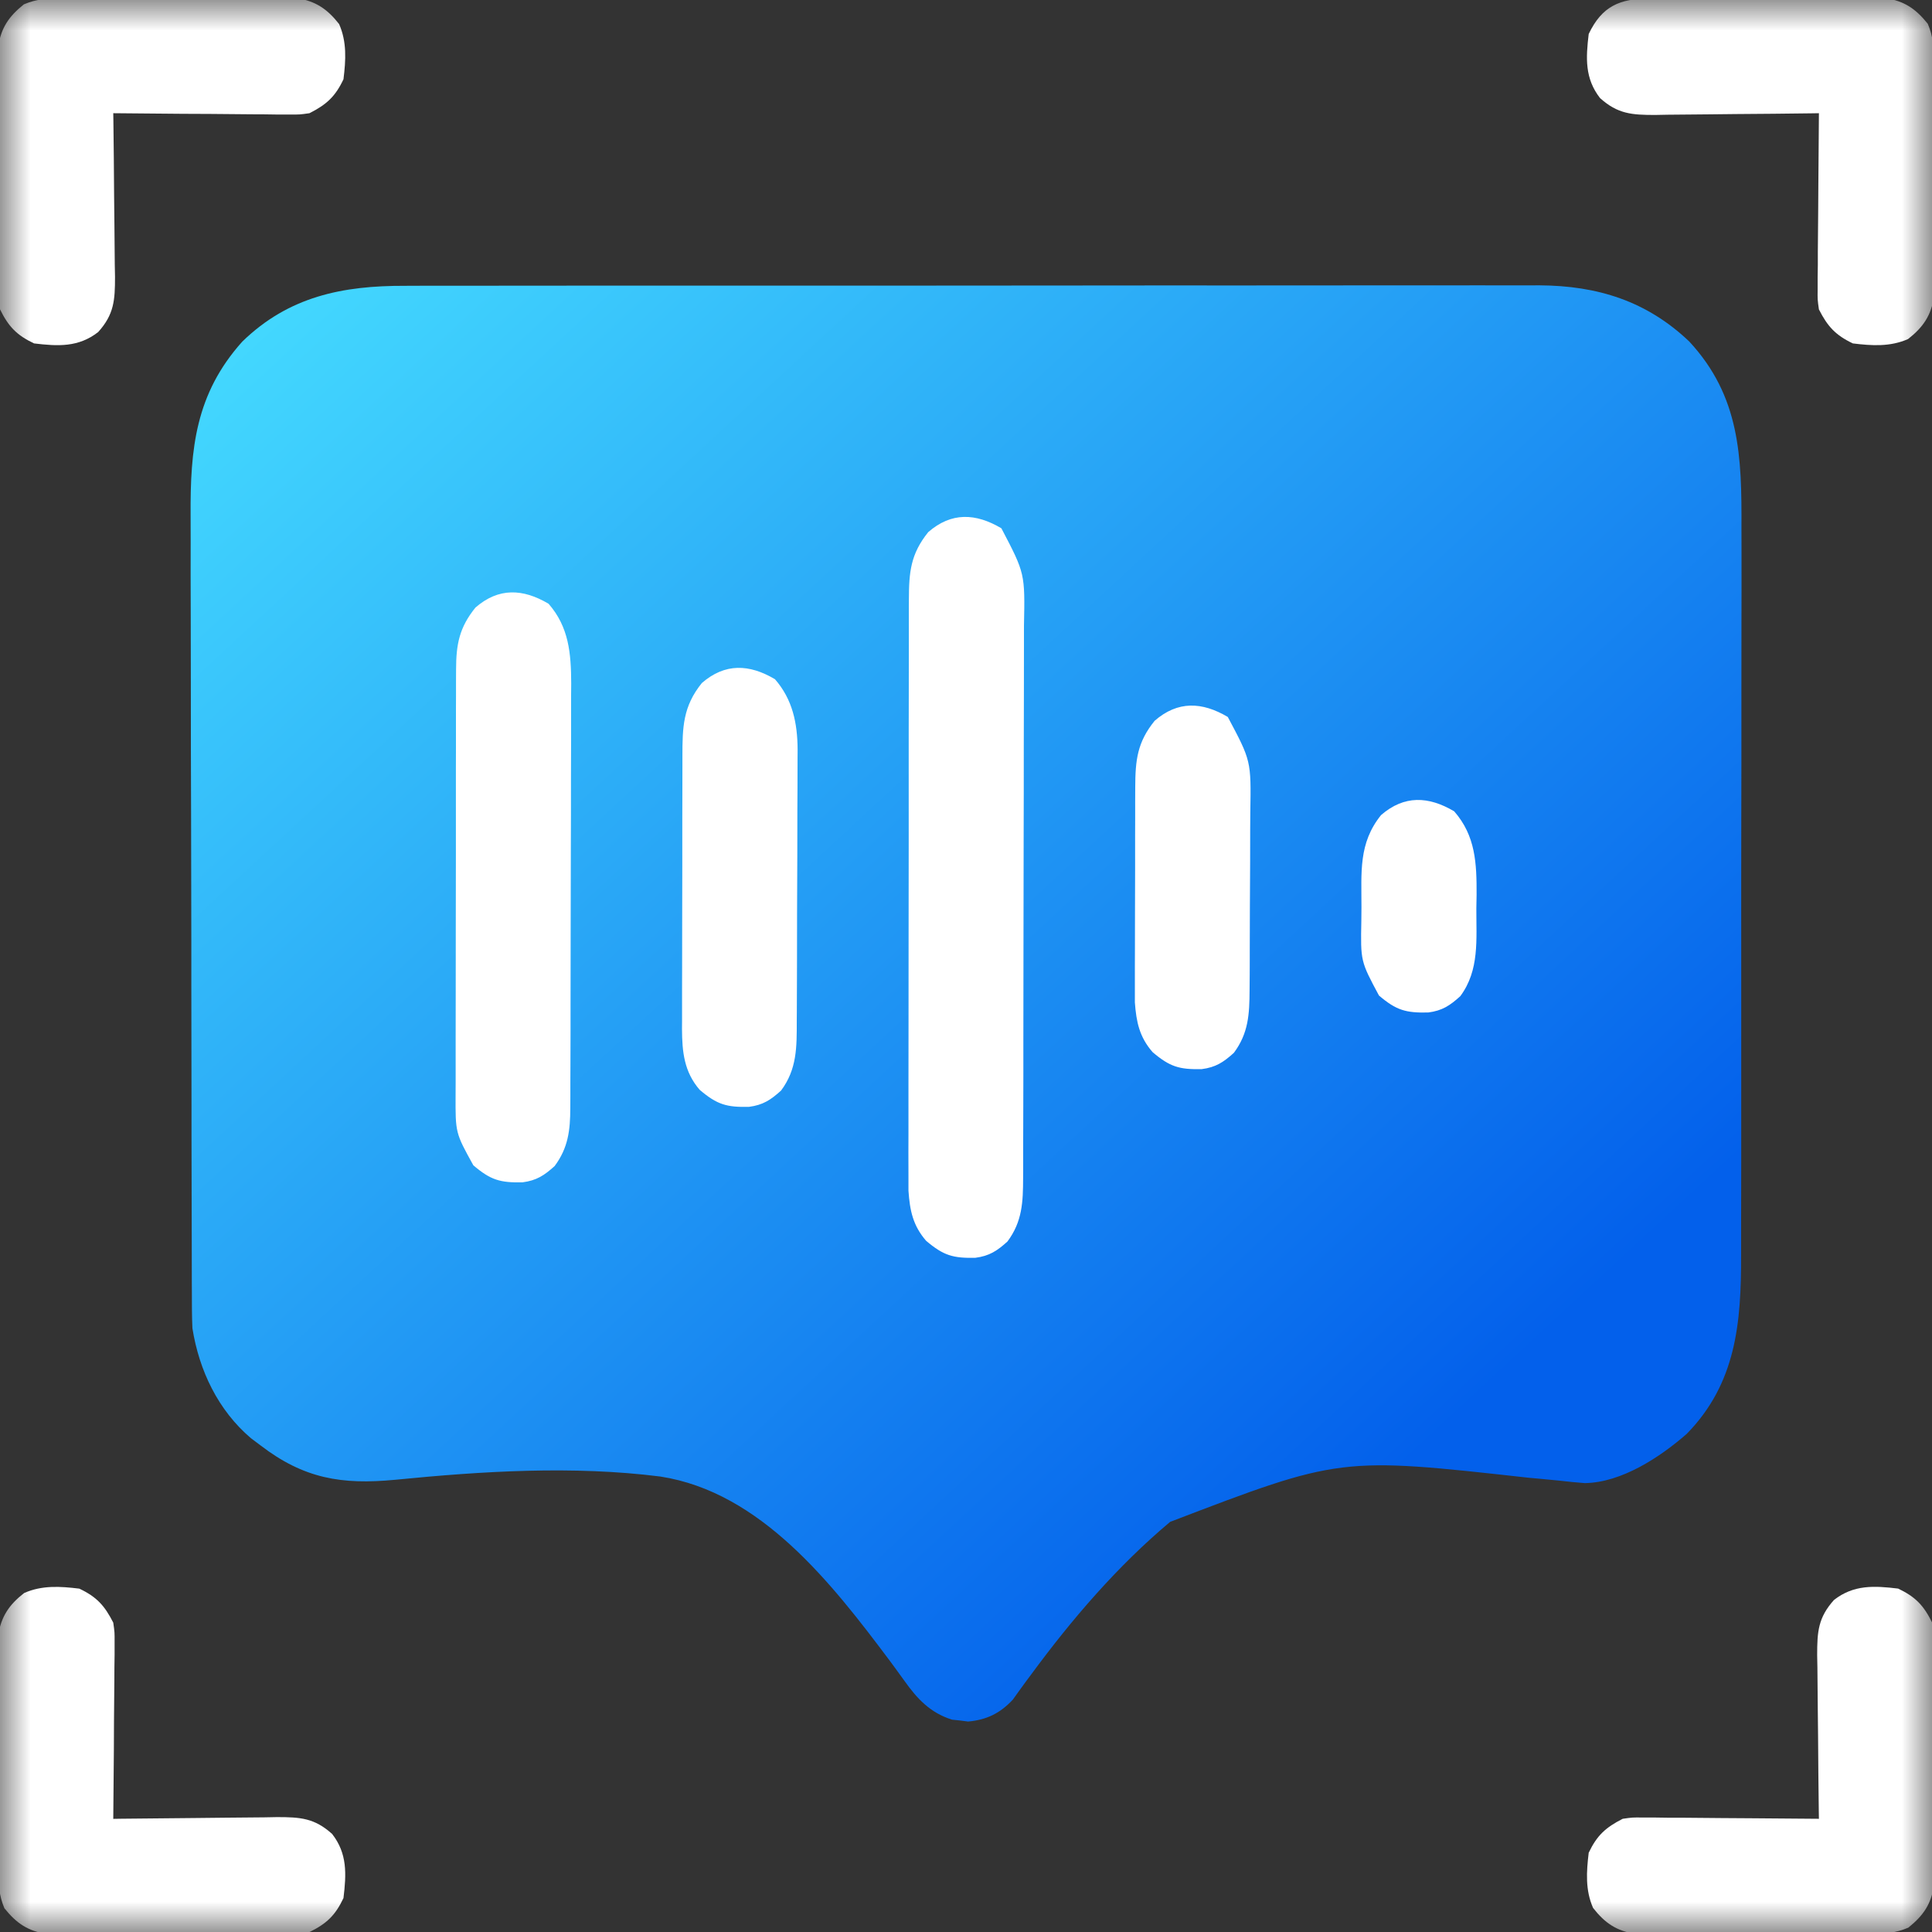 <svg width="32" height="32" viewBox="0 0 32 32" fill="none" xmlns="http://www.w3.org/2000/svg">
<rect x="0" y="0" width="32" height="32" fill="#333333" stroke="none"/>
<g clip-path="url(#clip0_293_786)">
<mask id="mask0_293_786" style="mask-type:luminance" maskUnits="userSpaceOnUse" x="0" y="0" width="32" height="32">
<path d="M32 0H0V32H32V0Z" fill="white"/>
</mask>
<g mask="url(#mask0_293_786)">
<path d="M27 8H7V21H27V8Z" fill="white"/>
<path d="M6.706 4.734C6.79 4.734 6.873 4.734 6.957 4.733C7.185 4.733 7.413 4.733 7.641 4.733C7.888 4.733 8.134 4.733 8.381 4.732C8.863 4.731 9.346 4.731 9.828 4.731C10.221 4.732 10.613 4.731 11.006 4.731C11.089 4.731 11.089 4.731 11.175 4.731C11.289 4.731 11.402 4.731 11.516 4.731C12.58 4.73 13.645 4.73 14.71 4.731C15.683 4.731 16.656 4.73 17.629 4.729C18.629 4.728 19.629 4.727 20.629 4.728C21.19 4.728 21.751 4.728 22.312 4.727C22.79 4.726 23.268 4.726 23.745 4.727C23.989 4.727 24.233 4.727 24.476 4.726C24.699 4.726 24.923 4.726 25.146 4.727C25.264 4.727 25.382 4.726 25.5 4.726C26.462 4.732 27.276 4.987 27.979 5.656C28.824 6.567 28.849 7.57 28.844 8.742C28.844 8.886 28.844 9.03 28.845 9.174C28.846 9.562 28.845 9.95 28.844 10.338C28.843 10.746 28.843 11.153 28.843 11.56C28.844 12.244 28.843 12.928 28.841 13.612C28.84 14.314 28.839 15.016 28.84 15.718C28.841 16.566 28.841 17.415 28.84 18.263C28.839 18.586 28.839 18.909 28.84 19.233C28.84 19.613 28.839 19.994 28.838 20.375C28.838 20.514 28.838 20.654 28.838 20.793C28.84 21.906 28.759 22.91 27.937 23.75C27.492 24.138 26.858 24.556 26.249 24.565C26.108 24.555 25.968 24.54 25.827 24.524C25.716 24.514 25.606 24.503 25.495 24.492C25.407 24.484 25.407 24.484 25.318 24.476C22.197 24.129 22.197 24.129 19.381 25.207C18.511 25.936 17.754 26.818 17.082 27.731C17.054 27.769 17.026 27.806 16.997 27.845C16.922 27.946 16.849 28.049 16.776 28.151C16.567 28.375 16.346 28.486 16.035 28.514C15.991 28.508 15.947 28.502 15.902 28.497C15.858 28.492 15.814 28.487 15.769 28.483C15.407 28.37 15.189 28.135 14.976 27.834C14.924 27.762 14.871 27.69 14.819 27.618C14.791 27.58 14.763 27.543 14.735 27.504C13.777 26.226 12.602 24.713 10.937 24.456C9.492 24.273 7.989 24.367 6.543 24.51C5.66 24.594 5.033 24.492 4.312 23.938C4.261 23.899 4.209 23.861 4.156 23.821C3.612 23.358 3.298 22.699 3.187 22C3.178 21.804 3.178 21.607 3.178 21.411C3.178 21.351 3.178 21.291 3.177 21.23C3.177 21.03 3.176 20.83 3.176 20.63C3.176 20.486 3.175 20.343 3.175 20.199C3.174 19.728 3.173 19.257 3.172 18.785C3.172 18.623 3.172 18.461 3.172 18.298C3.17 17.623 3.17 16.947 3.169 16.272C3.169 16.097 3.169 15.921 3.169 15.746C3.169 15.703 3.169 15.659 3.169 15.614C3.168 14.91 3.167 14.205 3.165 13.501C3.162 12.777 3.161 12.052 3.161 11.328C3.161 10.922 3.16 10.515 3.159 10.109C3.157 9.727 3.157 9.344 3.158 8.962C3.158 8.822 3.157 8.682 3.157 8.542C3.15 7.432 3.237 6.524 4.013 5.658C4.783 4.91 5.673 4.731 6.706 4.734ZM15.375 8.813C15.082 9.176 15.055 9.476 15.054 9.931C15.054 9.974 15.054 10.016 15.053 10.06C15.053 10.203 15.053 10.345 15.053 10.487C15.053 10.589 15.053 10.691 15.053 10.793C15.052 11.071 15.052 11.348 15.052 11.625C15.052 11.799 15.052 11.972 15.051 12.145C15.051 12.75 15.051 13.355 15.051 13.959C15.051 14.523 15.05 15.086 15.049 15.649C15.048 16.133 15.048 16.617 15.048 17.101C15.048 17.39 15.048 17.679 15.047 17.968C15.046 18.24 15.046 18.512 15.047 18.784C15.047 18.883 15.047 18.983 15.046 19.082C15.046 19.219 15.046 19.355 15.047 19.491C15.047 19.567 15.047 19.643 15.047 19.722C15.07 20.052 15.121 20.299 15.339 20.551C15.628 20.797 15.787 20.841 16.155 20.833C16.387 20.803 16.516 20.718 16.687 20.563C16.933 20.232 16.945 19.911 16.946 19.508C16.946 19.465 16.946 19.423 16.947 19.379C16.947 19.237 16.947 19.095 16.947 18.953C16.948 18.851 16.948 18.749 16.948 18.647C16.949 18.371 16.949 18.094 16.95 17.817C16.95 17.644 16.95 17.471 16.95 17.298C16.951 16.756 16.952 16.214 16.952 15.673C16.952 15.048 16.953 14.423 16.955 13.799C16.957 13.315 16.957 12.832 16.957 12.349C16.957 12.06 16.958 11.772 16.959 11.483C16.96 11.212 16.96 10.94 16.96 10.669C16.959 10.569 16.96 10.47 16.96 10.371C16.978 9.498 16.978 9.498 16.586 8.75C16.16 8.498 15.758 8.48 15.375 8.813ZM7.875 10.063C7.608 10.393 7.555 10.671 7.554 11.086C7.554 11.153 7.553 11.22 7.553 11.288C7.553 11.361 7.553 11.433 7.553 11.508C7.553 11.584 7.553 11.661 7.552 11.74C7.552 11.95 7.552 12.16 7.552 12.37C7.552 12.502 7.552 12.633 7.551 12.765C7.551 13.223 7.551 13.682 7.551 14.141C7.551 14.568 7.55 14.995 7.549 15.422C7.548 15.79 7.548 16.157 7.548 16.524C7.548 16.743 7.548 16.962 7.547 17.181C7.546 17.426 7.547 17.67 7.547 17.915C7.547 17.987 7.546 18.059 7.546 18.133C7.543 18.764 7.543 18.764 7.84 19.301C8.128 19.547 8.287 19.591 8.655 19.583C8.887 19.553 9.016 19.468 9.187 19.313C9.411 19.012 9.445 18.72 9.446 18.353C9.446 18.286 9.447 18.22 9.447 18.151C9.447 18.079 9.447 18.007 9.447 17.933C9.448 17.856 9.448 17.78 9.448 17.701C9.449 17.491 9.449 17.282 9.45 17.072C9.45 16.941 9.45 16.81 9.45 16.678C9.451 16.267 9.452 15.857 9.452 15.445C9.452 14.972 9.454 14.499 9.455 14.026C9.457 13.659 9.457 13.293 9.457 12.926C9.457 12.707 9.458 12.489 9.459 12.27C9.46 12.026 9.46 11.782 9.459 11.538C9.46 11.466 9.461 11.395 9.461 11.321C9.459 10.822 9.423 10.386 9.086 10C8.66 9.748 8.258 9.73 7.875 10.063ZM11.625 11.313C11.311 11.701 11.303 12.045 11.303 12.528C11.303 12.58 11.303 12.633 11.303 12.687C11.302 12.86 11.302 13.032 11.302 13.205C11.302 13.325 11.301 13.446 11.301 13.566C11.301 13.819 11.301 14.071 11.301 14.323C11.301 14.646 11.3 14.969 11.299 15.291C11.298 15.54 11.298 15.789 11.298 16.037C11.298 16.156 11.298 16.275 11.297 16.394C11.296 16.561 11.297 16.727 11.297 16.894C11.297 16.943 11.296 16.992 11.296 17.042C11.298 17.423 11.331 17.753 11.589 18.051C11.878 18.297 12.037 18.341 12.405 18.333C12.637 18.303 12.766 18.218 12.937 18.063C13.202 17.707 13.197 17.342 13.197 16.912C13.198 16.86 13.198 16.808 13.198 16.754C13.199 16.582 13.2 16.41 13.2 16.238C13.2 16.118 13.201 15.998 13.201 15.877C13.202 15.626 13.202 15.374 13.202 15.122C13.203 14.8 13.204 14.479 13.206 14.157C13.207 13.909 13.207 13.661 13.207 13.413C13.208 13.294 13.208 13.176 13.209 13.057C13.21 12.891 13.21 12.725 13.21 12.558C13.21 12.51 13.211 12.462 13.211 12.412C13.208 11.976 13.127 11.584 12.836 11.25C12.411 10.998 12.008 10.98 11.625 11.313ZM19.125 11.938C18.836 12.294 18.805 12.591 18.803 13.038C18.803 13.121 18.802 13.203 18.802 13.288C18.802 13.377 18.802 13.467 18.802 13.556C18.802 13.649 18.801 13.741 18.801 13.834C18.801 14.027 18.801 14.221 18.801 14.414C18.801 14.661 18.8 14.908 18.799 15.155C18.798 15.346 18.798 15.537 18.798 15.727C18.798 15.819 18.798 15.91 18.797 16.001C18.797 16.128 18.797 16.256 18.797 16.384C18.797 16.456 18.797 16.529 18.797 16.603C18.821 16.93 18.873 17.176 19.09 17.426C19.378 17.672 19.537 17.716 19.905 17.708C20.137 17.678 20.266 17.593 20.437 17.438C20.679 17.113 20.695 16.797 20.697 16.402C20.698 16.32 20.698 16.238 20.699 16.154C20.699 16.064 20.7 15.975 20.7 15.886C20.7 15.841 20.7 15.796 20.7 15.749C20.701 15.51 20.702 15.271 20.702 15.031C20.703 14.785 20.704 14.539 20.706 14.293C20.707 14.103 20.707 13.913 20.707 13.723C20.708 13.632 20.708 13.541 20.709 13.451C20.723 12.602 20.723 12.602 20.336 11.875C19.91 11.623 19.508 11.605 19.125 11.938ZM22.875 13.5C22.498 13.966 22.551 14.451 22.55 15.024C22.55 15.099 22.549 15.175 22.548 15.252C22.535 15.92 22.535 15.92 22.84 16.489C23.128 16.735 23.287 16.778 23.655 16.77C23.887 16.741 24.016 16.655 24.187 16.5C24.507 16.07 24.451 15.56 24.453 15.047C24.454 14.973 24.455 14.899 24.457 14.822C24.459 14.299 24.441 13.844 24.086 13.438C23.66 13.186 23.258 13.168 22.875 13.5Z" fill="url(#paint0_linear_293_786)"/>
<path d="M31.439 26.312C31.727 26.449 31.863 26.592 32.002 26.875C32.026 27.083 32.026 27.083 32.027 27.323C32.027 27.367 32.028 27.411 32.028 27.456C32.029 27.601 32.029 27.746 32.029 27.89C32.029 27.991 32.029 28.092 32.03 28.193C32.03 28.404 32.03 28.616 32.03 28.827C32.029 29.098 32.03 29.368 32.032 29.638C32.033 29.847 32.033 30.055 32.033 30.263C32.033 30.363 32.033 30.463 32.034 30.562C32.035 30.702 32.034 30.841 32.033 30.981C32.033 31.06 32.033 31.14 32.033 31.221C31.987 31.54 31.857 31.727 31.608 31.928C31.393 32.02 31.224 32.024 30.991 32.025C30.947 32.026 30.903 32.026 30.858 32.026C30.713 32.028 30.568 32.027 30.424 32.027C30.323 32.027 30.222 32.028 30.121 32.028C29.91 32.029 29.698 32.028 29.487 32.028C29.216 32.027 28.946 32.028 28.676 32.03C28.468 32.031 28.259 32.031 28.051 32.031C27.951 32.031 27.851 32.031 27.752 32.032C27.612 32.033 27.473 32.032 27.333 32.031C27.254 32.031 27.175 32.031 27.093 32.031C26.778 31.986 26.58 31.851 26.386 31.601C26.256 31.304 26.276 31.005 26.314 30.687C26.451 30.399 26.596 30.268 26.877 30.125C27.038 30.102 27.038 30.102 27.21 30.104C27.308 30.104 27.308 30.104 27.408 30.104C27.477 30.105 27.547 30.106 27.618 30.107C27.726 30.107 27.726 30.107 27.835 30.107C28.064 30.108 28.293 30.111 28.521 30.113C28.676 30.114 28.831 30.115 28.987 30.116C29.367 30.118 29.747 30.121 30.127 30.125C30.126 30.085 30.126 30.045 30.125 30.004C30.119 29.588 30.116 29.173 30.113 28.757C30.112 28.602 30.11 28.447 30.108 28.292C30.105 28.069 30.103 27.846 30.102 27.622C30.1 27.519 30.1 27.519 30.098 27.413C30.098 27.026 30.114 26.793 30.377 26.5C30.703 26.246 31.043 26.264 31.439 26.312Z" fill="white"/>
<path d="M1.314 26.313C1.603 26.45 1.733 26.595 1.876 26.876C1.899 27.037 1.899 27.037 1.898 27.209C1.898 27.275 1.898 27.34 1.898 27.407C1.897 27.476 1.896 27.546 1.895 27.617C1.894 27.689 1.894 27.761 1.894 27.834C1.893 28.063 1.89 28.292 1.888 28.52C1.887 28.675 1.886 28.831 1.886 28.986C1.883 29.366 1.88 29.746 1.876 30.126C1.916 30.125 1.956 30.125 1.997 30.124C2.413 30.119 2.829 30.115 3.244 30.112C3.399 30.111 3.554 30.109 3.71 30.107C3.933 30.104 4.156 30.102 4.379 30.101C4.448 30.1 4.517 30.099 4.588 30.097C4.975 30.097 5.209 30.113 5.501 30.376C5.755 30.702 5.737 31.041 5.689 31.438C5.553 31.726 5.409 31.862 5.126 32.001C4.918 32.025 4.918 32.025 4.678 32.026C4.634 32.026 4.59 32.027 4.545 32.027C4.4 32.028 4.256 32.028 4.111 32.028C4.01 32.028 3.909 32.028 3.808 32.029C3.597 32.029 3.385 32.029 3.174 32.029C2.904 32.028 2.633 32.029 2.363 32.031C2.155 32.032 1.946 32.032 1.738 32.032C1.638 32.032 1.539 32.032 1.439 32.033C1.299 32.034 1.16 32.033 1.02 32.032C0.941 32.032 0.862 32.032 0.78 32.032C0.461 31.986 0.274 31.856 0.073 31.607C-0.018 31.392 -0.023 31.223 -0.024 30.99C-0.024 30.946 -0.025 30.902 -0.025 30.857C-0.026 30.712 -0.026 30.567 -0.026 30.423C-0.026 30.322 -0.026 30.221 -0.027 30.12C-0.027 29.909 -0.027 29.697 -0.027 29.486C-0.026 29.216 -0.027 28.945 -0.029 28.675C-0.03 28.466 -0.03 28.258 -0.03 28.05C-0.03 27.95 -0.03 27.85 -0.031 27.751C-0.032 27.611 -0.031 27.472 -0.03 27.332C-0.03 27.253 -0.03 27.174 -0.03 27.092C0.016 26.777 0.151 26.579 0.4 26.385C0.697 26.255 0.997 26.274 1.314 26.313Z" fill="white"/>
<path d="M27.325 -0.025C27.369 -0.025 27.413 -0.026 27.458 -0.026C27.603 -0.027 27.748 -0.027 27.892 -0.027C27.993 -0.027 28.094 -0.027 28.195 -0.028C28.407 -0.028 28.618 -0.028 28.829 -0.027C29.099 -0.027 29.37 -0.028 29.64 -0.03C29.849 -0.031 30.057 -0.031 30.265 -0.031C30.365 -0.031 30.465 -0.031 30.564 -0.032C30.704 -0.033 30.843 -0.032 30.983 -0.031C31.102 -0.031 31.102 -0.031 31.223 -0.031C31.542 0.015 31.73 0.145 31.93 0.394C32.022 0.609 32.026 0.778 32.027 1.011C32.028 1.055 32.028 1.099 32.028 1.144C32.03 1.289 32.029 1.434 32.029 1.578C32.029 1.679 32.03 1.78 32.03 1.881C32.031 2.092 32.03 2.304 32.03 2.515C32.029 2.786 32.03 3.056 32.032 3.326C32.033 3.535 32.033 3.743 32.033 3.951C32.033 4.051 32.033 4.151 32.034 4.25C32.035 4.39 32.034 4.529 32.033 4.669C32.033 4.748 32.033 4.827 32.033 4.909C31.988 5.224 31.852 5.422 31.603 5.616C31.306 5.746 31.007 5.727 30.689 5.688C30.401 5.551 30.27 5.406 30.127 5.125C30.104 4.964 30.104 4.964 30.106 4.792C30.106 4.694 30.106 4.694 30.106 4.594C30.107 4.525 30.108 4.456 30.109 4.384C30.109 4.312 30.109 4.241 30.109 4.167C30.11 3.938 30.113 3.709 30.115 3.481C30.116 3.326 30.117 3.171 30.118 3.015C30.12 2.635 30.123 2.255 30.127 1.875C30.087 1.876 30.047 1.876 30.006 1.877C29.59 1.883 29.175 1.886 28.759 1.889C28.604 1.89 28.449 1.892 28.294 1.894C28.071 1.897 27.848 1.899 27.624 1.9C27.555 1.901 27.486 1.902 27.415 1.904C27.028 1.904 26.795 1.888 26.502 1.625C26.248 1.299 26.266 0.96 26.314 0.563C26.534 0.1 26.83 -0.023 27.325 -0.025Z" fill="white"/>
<path d="M1.012 -0.025C1.056 -0.025 1.1 -0.026 1.145 -0.026C1.29 -0.027 1.435 -0.027 1.579 -0.027C1.68 -0.027 1.781 -0.027 1.882 -0.028C2.093 -0.028 2.305 -0.028 2.516 -0.027C2.786 -0.027 3.057 -0.028 3.327 -0.03C3.536 -0.031 3.744 -0.031 3.952 -0.031C4.052 -0.031 4.152 -0.031 4.251 -0.032C4.391 -0.033 4.53 -0.032 4.67 -0.031C4.789 -0.031 4.789 -0.031 4.91 -0.031C5.225 0.015 5.423 0.15 5.617 0.399C5.747 0.696 5.728 0.996 5.689 1.313C5.552 1.602 5.407 1.732 5.126 1.875C4.965 1.898 4.965 1.898 4.793 1.897C4.695 1.897 4.695 1.897 4.595 1.897C4.526 1.896 4.456 1.895 4.385 1.894C4.277 1.893 4.277 1.893 4.168 1.893C3.939 1.892 3.71 1.889 3.482 1.887C3.327 1.886 3.172 1.885 3.016 1.885C2.636 1.882 2.256 1.879 1.876 1.875C1.877 1.915 1.877 1.955 1.878 1.996C1.884 2.412 1.887 2.828 1.89 3.243C1.891 3.398 1.893 3.553 1.895 3.709C1.898 3.932 1.9 4.155 1.901 4.378C1.902 4.447 1.903 4.516 1.905 4.587C1.905 4.974 1.889 5.208 1.626 5.5C1.3 5.754 0.961 5.736 0.564 5.688C0.276 5.552 0.14 5.408 0.001 5.125C-0.023 4.917 -0.023 4.917 -0.024 4.677C-0.024 4.633 -0.025 4.589 -0.025 4.544C-0.026 4.399 -0.026 4.255 -0.026 4.11C-0.026 4.009 -0.026 3.908 -0.027 3.807C-0.027 3.596 -0.027 3.384 -0.027 3.173C-0.026 2.903 -0.027 2.632 -0.029 2.362C-0.03 2.154 -0.03 1.945 -0.03 1.737C-0.03 1.637 -0.03 1.538 -0.031 1.438C-0.032 1.298 -0.031 1.159 -0.03 1.019C-0.03 0.94 -0.03 0.861 -0.03 0.779C0.016 0.46 0.146 0.273 0.395 0.072C0.61 -0.019 0.779 -0.024 1.012 -0.025Z" fill="white"/>
</g>
</g>
<defs>
<linearGradient id="paint0_linear_293_786" x1="3.156" y1="4.726" x2="26.874" y2="30.339" gradientUnits="userSpaceOnUse">
<stop stop-color="#46DDFF"/>
<stop offset="0.803" stop-color="#0360EB"/>
</linearGradient>
<clipPath id="clip0_293_786">
<rect width="32" height="32" fill="white"/>
</clipPath>
</defs>
</svg>
